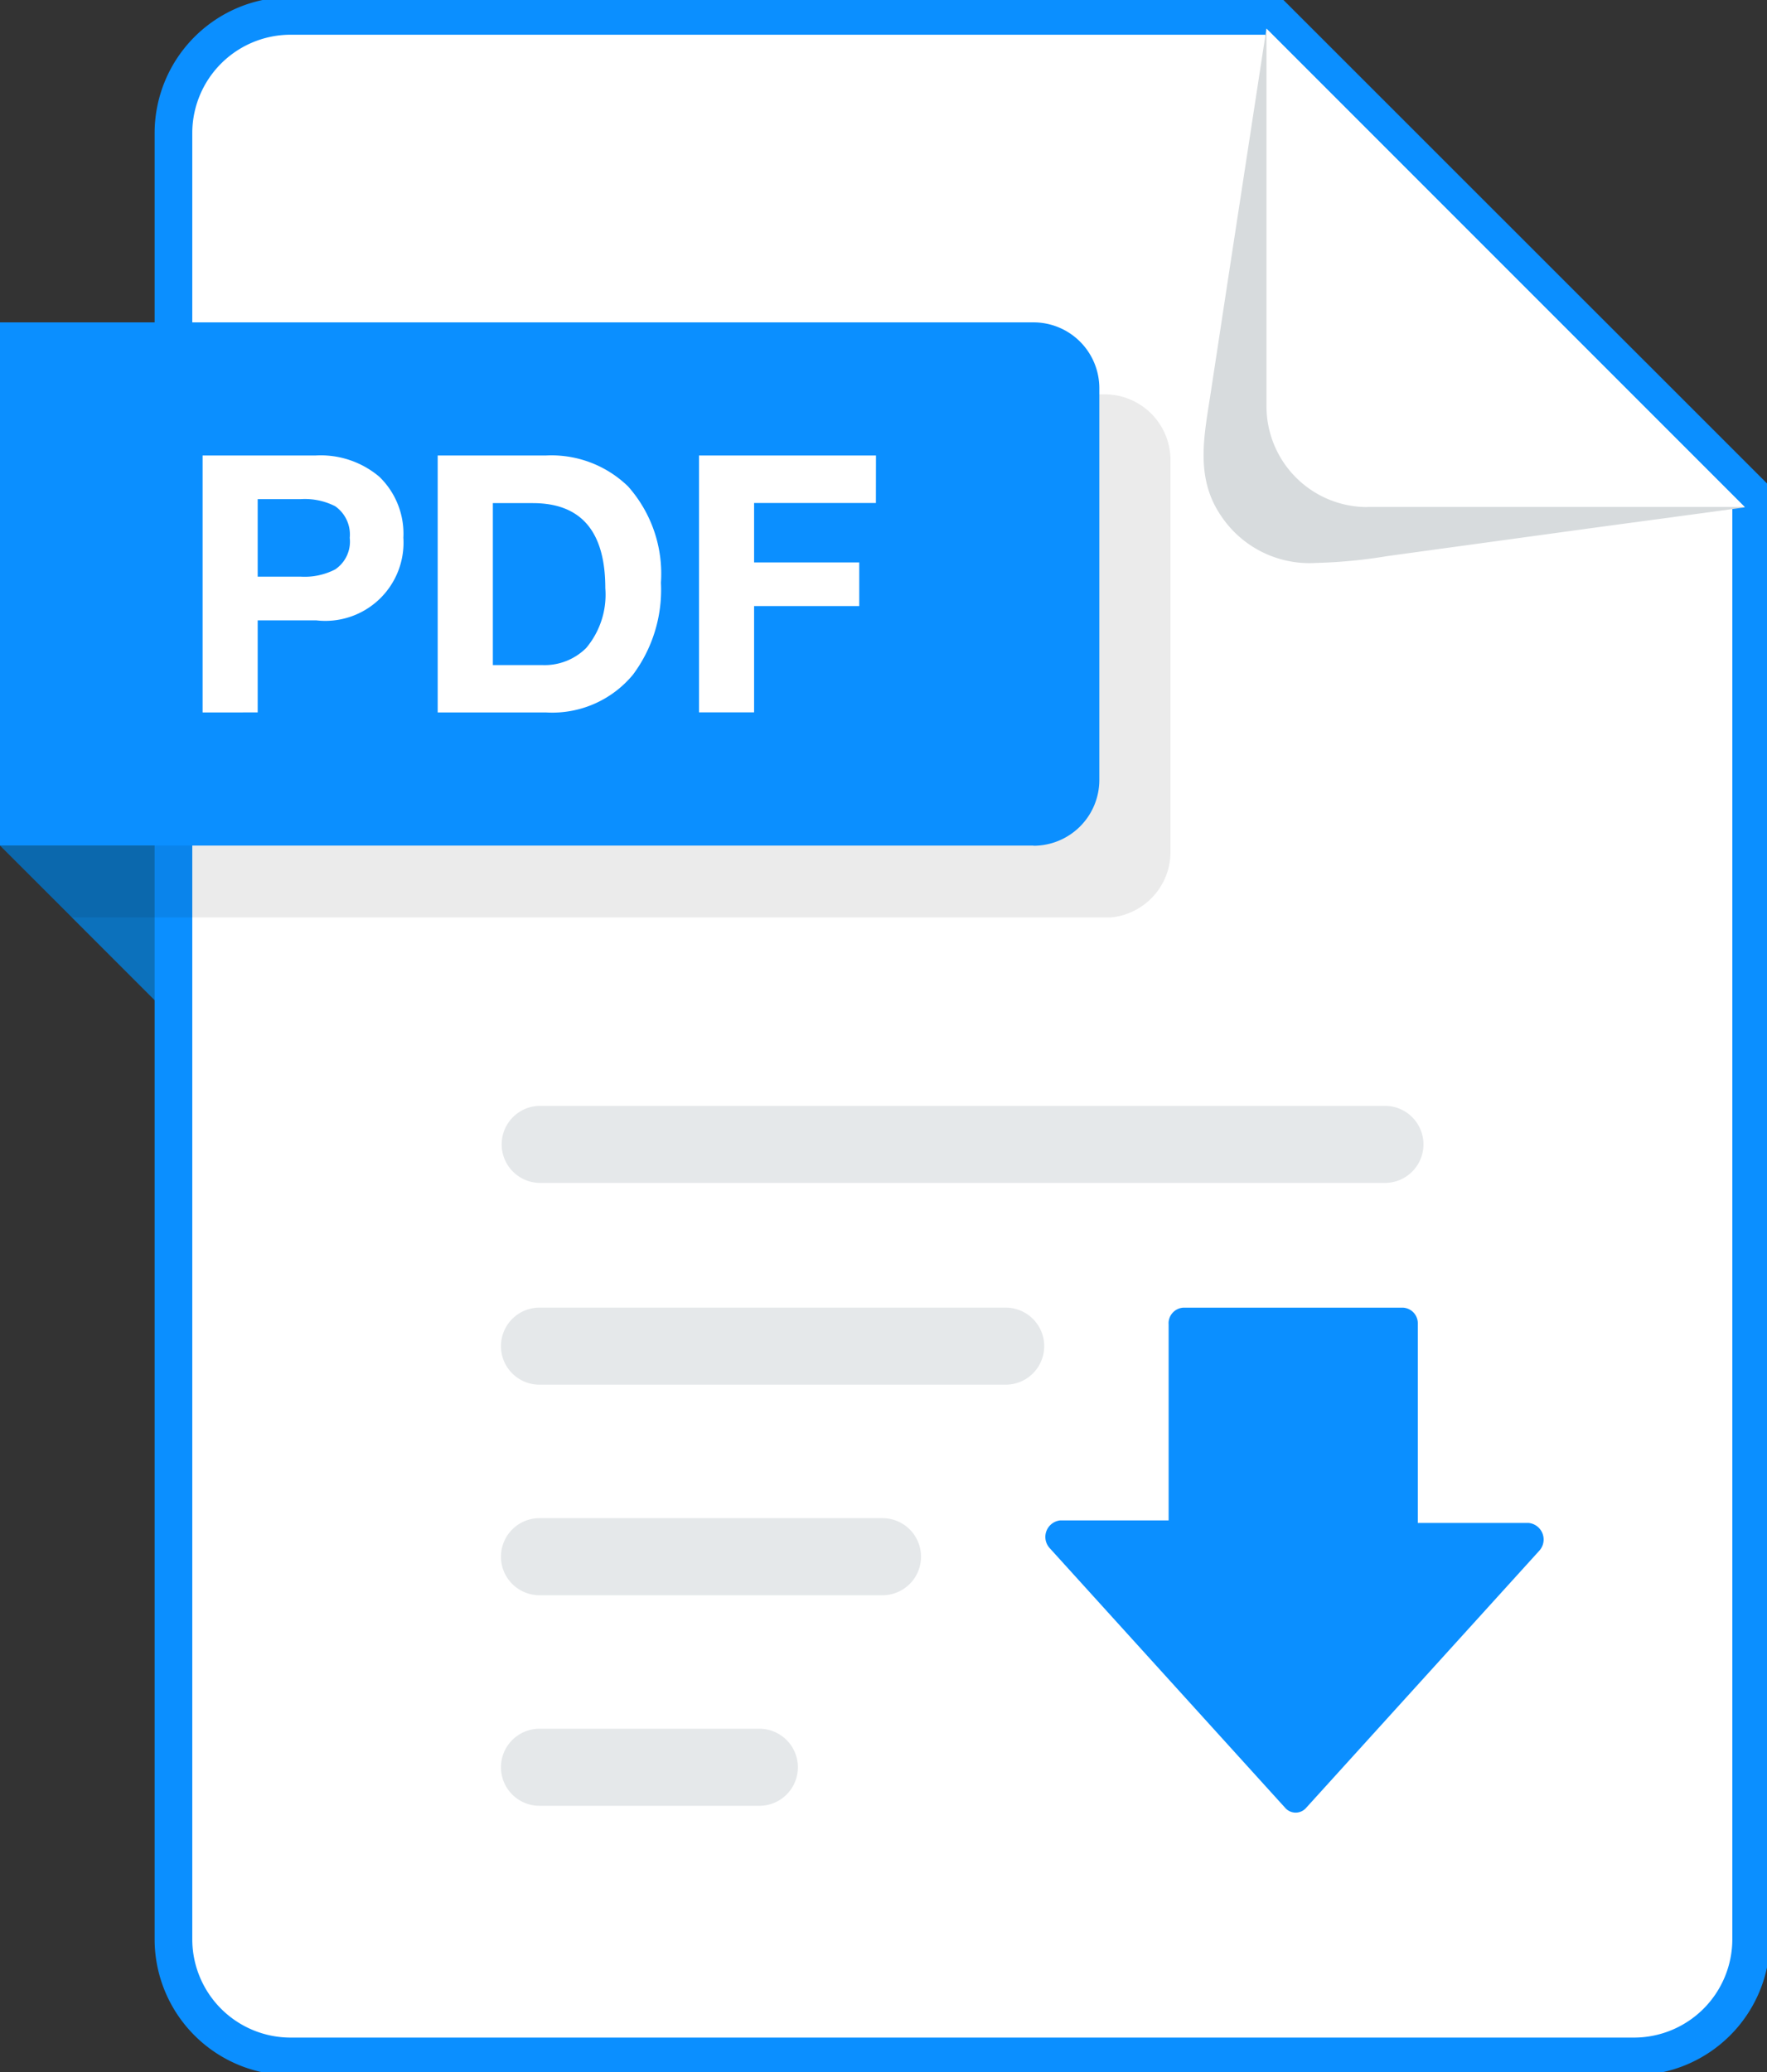 <svg id="Grupo_189" data-name="Grupo 189" xmlns="http://www.w3.org/2000/svg" xmlns:xlink="http://www.w3.org/1999/xlink" width="46.923" height="55.021" viewBox="0 0 46.923 55.021">
  <rect x="0" y="0" width="46.923" height="55.021" fill="#333333" stroke="none"/>
  <defs>
    <clipPath id="clip-path">
      <rect id="Rectángulo_130" data-name="Rectángulo 130" width="46.923" height="55.021" fill="none"/>
    </clipPath>
    <clipPath id="clip-path-3">
      <rect id="Rectángulo_128" data-name="Rectángulo 128" width="31.082" height="13.892" fill="none"/>
    </clipPath>
  </defs>
  <g id="Enmascarar_grupo_188" data-name="Enmascarar grupo 188" clip-path="url(#clip-path)">
    <path id="Trazado_2220" data-name="Trazado 2220" d="M0,132.992l4.765,4.765v-4.765Z" transform="translate(0 -110.542)" fill="#0c71bc"/>
    <g id="Grupo_187" data-name="Grupo 187">
      <g id="Grupo_186" data-name="Grupo 186" clip-path="url(#clip-path)">
        <path id="Trazado_2221" data-name="Trazado 2221" d="M56.479,2.5H30.4a3.113,3.113,0,0,0-3.113,3.113V53.564A3.113,3.113,0,0,0,30.4,56.677H66.07a3.113,3.113,0,0,0,3.113-3.113V15.2Z" transform="translate(-22.681 -2.078)" fill="#fff"/>
        <path id="Trazado_2222" data-name="Trazado 2222" d="M56.479,2.5H30.4a3.113,3.113,0,0,0-3.113,3.113V53.564A3.113,3.113,0,0,0,30.4,56.677H66.07a3.113,3.113,0,0,0,3.113-3.113V15.2Z" transform="translate(-22.681 -2.078)" fill="none" stroke="#0b8fff" stroke-width="1"/>
        <path id="Trazado_2223" data-name="Trazado 2223" d="M192.343,18.686a13.543,13.543,0,0,0,1.9-.183l4.678-.641c1.6-.22,3.2-.432,4.806-.651L191.022,4.5,190,11.169l-.458,3.005c-.174,1.141-.421,2.244.278,3.266a2.82,2.82,0,0,0,2.518,1.246" transform="translate(-157.392 -3.74)" fill="#d7dbdd"/>
        <path id="Trazado_2224" data-name="Trazado 2224" d="M201.887,17.2h10.027l-12.7-12.7V14.527a2.676,2.676,0,0,0,2.676,2.676" transform="translate(-165.582 -3.74)" fill="#fff"/>
        <g id="Grupo_185" data-name="Grupo 185" transform="translate(0 10.466)" opacity="0.08">
          <g id="Grupo_184" data-name="Grupo 184">
            <g id="Grupo_183" data-name="Grupo 183" clip-path="url(#clip-path-3)">
              <path id="Trazado_2225" data-name="Trazado 2225" d="M29.335,75.888H1.89L0,73.981V62H29.335a1.748,1.748,0,0,1,1.748,1.748v10.4a1.748,1.748,0,0,1-1.748,1.748" transform="translate(0 -61.996)"/>
            </g>
          </g>
        </g>
        <path id="Trazado_2226" data-name="Trazado 2226" d="M27.445,64.592H0V50.7H27.445a1.748,1.748,0,0,1,1.748,1.748v10.4a1.748,1.748,0,0,1-1.748,1.748" transform="translate(0 -42.141)" fill="#0b8fff"/>
        <path id="Trazado_2227" data-name="Trazado 2227" d="M37.2,73.83a2.077,2.077,0,0,1-2.319,2.186h-1.55v2.445H31.868V71.639h3.013a2.409,2.409,0,0,1,1.678.563,2.1,2.1,0,0,1,.64,1.629m-1.424,0a.917.917,0,0,0-.387-.845,1.778,1.778,0,0,0-.91-.188H33.331v2.059h1.148a1.769,1.769,0,0,0,.91-.193.889.889,0,0,0,.387-.833" transform="translate(-26.488 -59.546)" fill="#fff"/>
        <path id="Trazado_2228" data-name="Trazado 2228" d="M74.777,75.016a3.764,3.764,0,0,1-.745,2.445,2.781,2.781,0,0,1-2.3,1H68.849V71.638h2.887a2.92,2.92,0,0,1,2.169.822,3.489,3.489,0,0,1,.872,2.556M73.3,75.16q0-2.257-1.926-2.257h-1.06v4.3h1.313a1.565,1.565,0,0,0,1.165-.453,2.2,2.2,0,0,0,.508-1.59" transform="translate(-57.226 -59.545)" fill="#fff"/>
        <path id="Trazado_2229" data-name="Trazado 2229" d="M114.654,72.9h-3.235v1.578h2.792v1.159h-2.792v2.821h-1.463V71.639h4.7Z" transform="translate(-91.394 -59.545)" fill="#fff"/>
        <path id="Trazado_2230" data-name="Trazado 2230" d="M92.208,207.706H79.828a1.023,1.023,0,1,1,0-2.046h12.38a1.023,1.023,0,0,1,0,2.046" transform="translate(-65.502 -170.942)" fill="#e5e8ea"/>
        <path id="Trazado_2231" data-name="Trazado 2231" d="M88.937,240.822H79.828a1.023,1.023,0,1,1,0-2.046h9.109a1.023,1.023,0,1,1,0,2.046" transform="translate(-65.502 -198.468)" fill="#e5e8ea"/>
        <path id="Trazado_2232" data-name="Trazado 2232" d="M85.666,273.939H79.827a1.023,1.023,0,1,1,0-2.046h5.839a1.023,1.023,0,1,1,0,2.046" transform="translate(-65.501 -225.994)" fill="#e5e8ea"/>
        <path id="Trazado_2233" data-name="Trazado 2233" d="M102.371,175.976H79.939a1.023,1.023,0,0,1,0-2.046h22.432a1.023,1.023,0,0,1,0,2.046" transform="translate(-65.594 -144.569)" fill="#e5e8ea"/>
        <path id="Trazado_2234" data-name="Trazado 2234" d="M167.738,206.095v5.214h-2.874a.441.441,0,0,0-.279.742l6.248,6.89a.369.369,0,0,0,.557,0l6.187-6.822a.442.442,0,0,0-.279-.742h-2.943v-5.281a.416.416,0,0,0-.394-.435h-5.83a.416.416,0,0,0-.394.435" transform="translate(-136.705 -170.942)" fill="#0b8fff"/>
      </g>
    </g>
  </g>
</svg>

